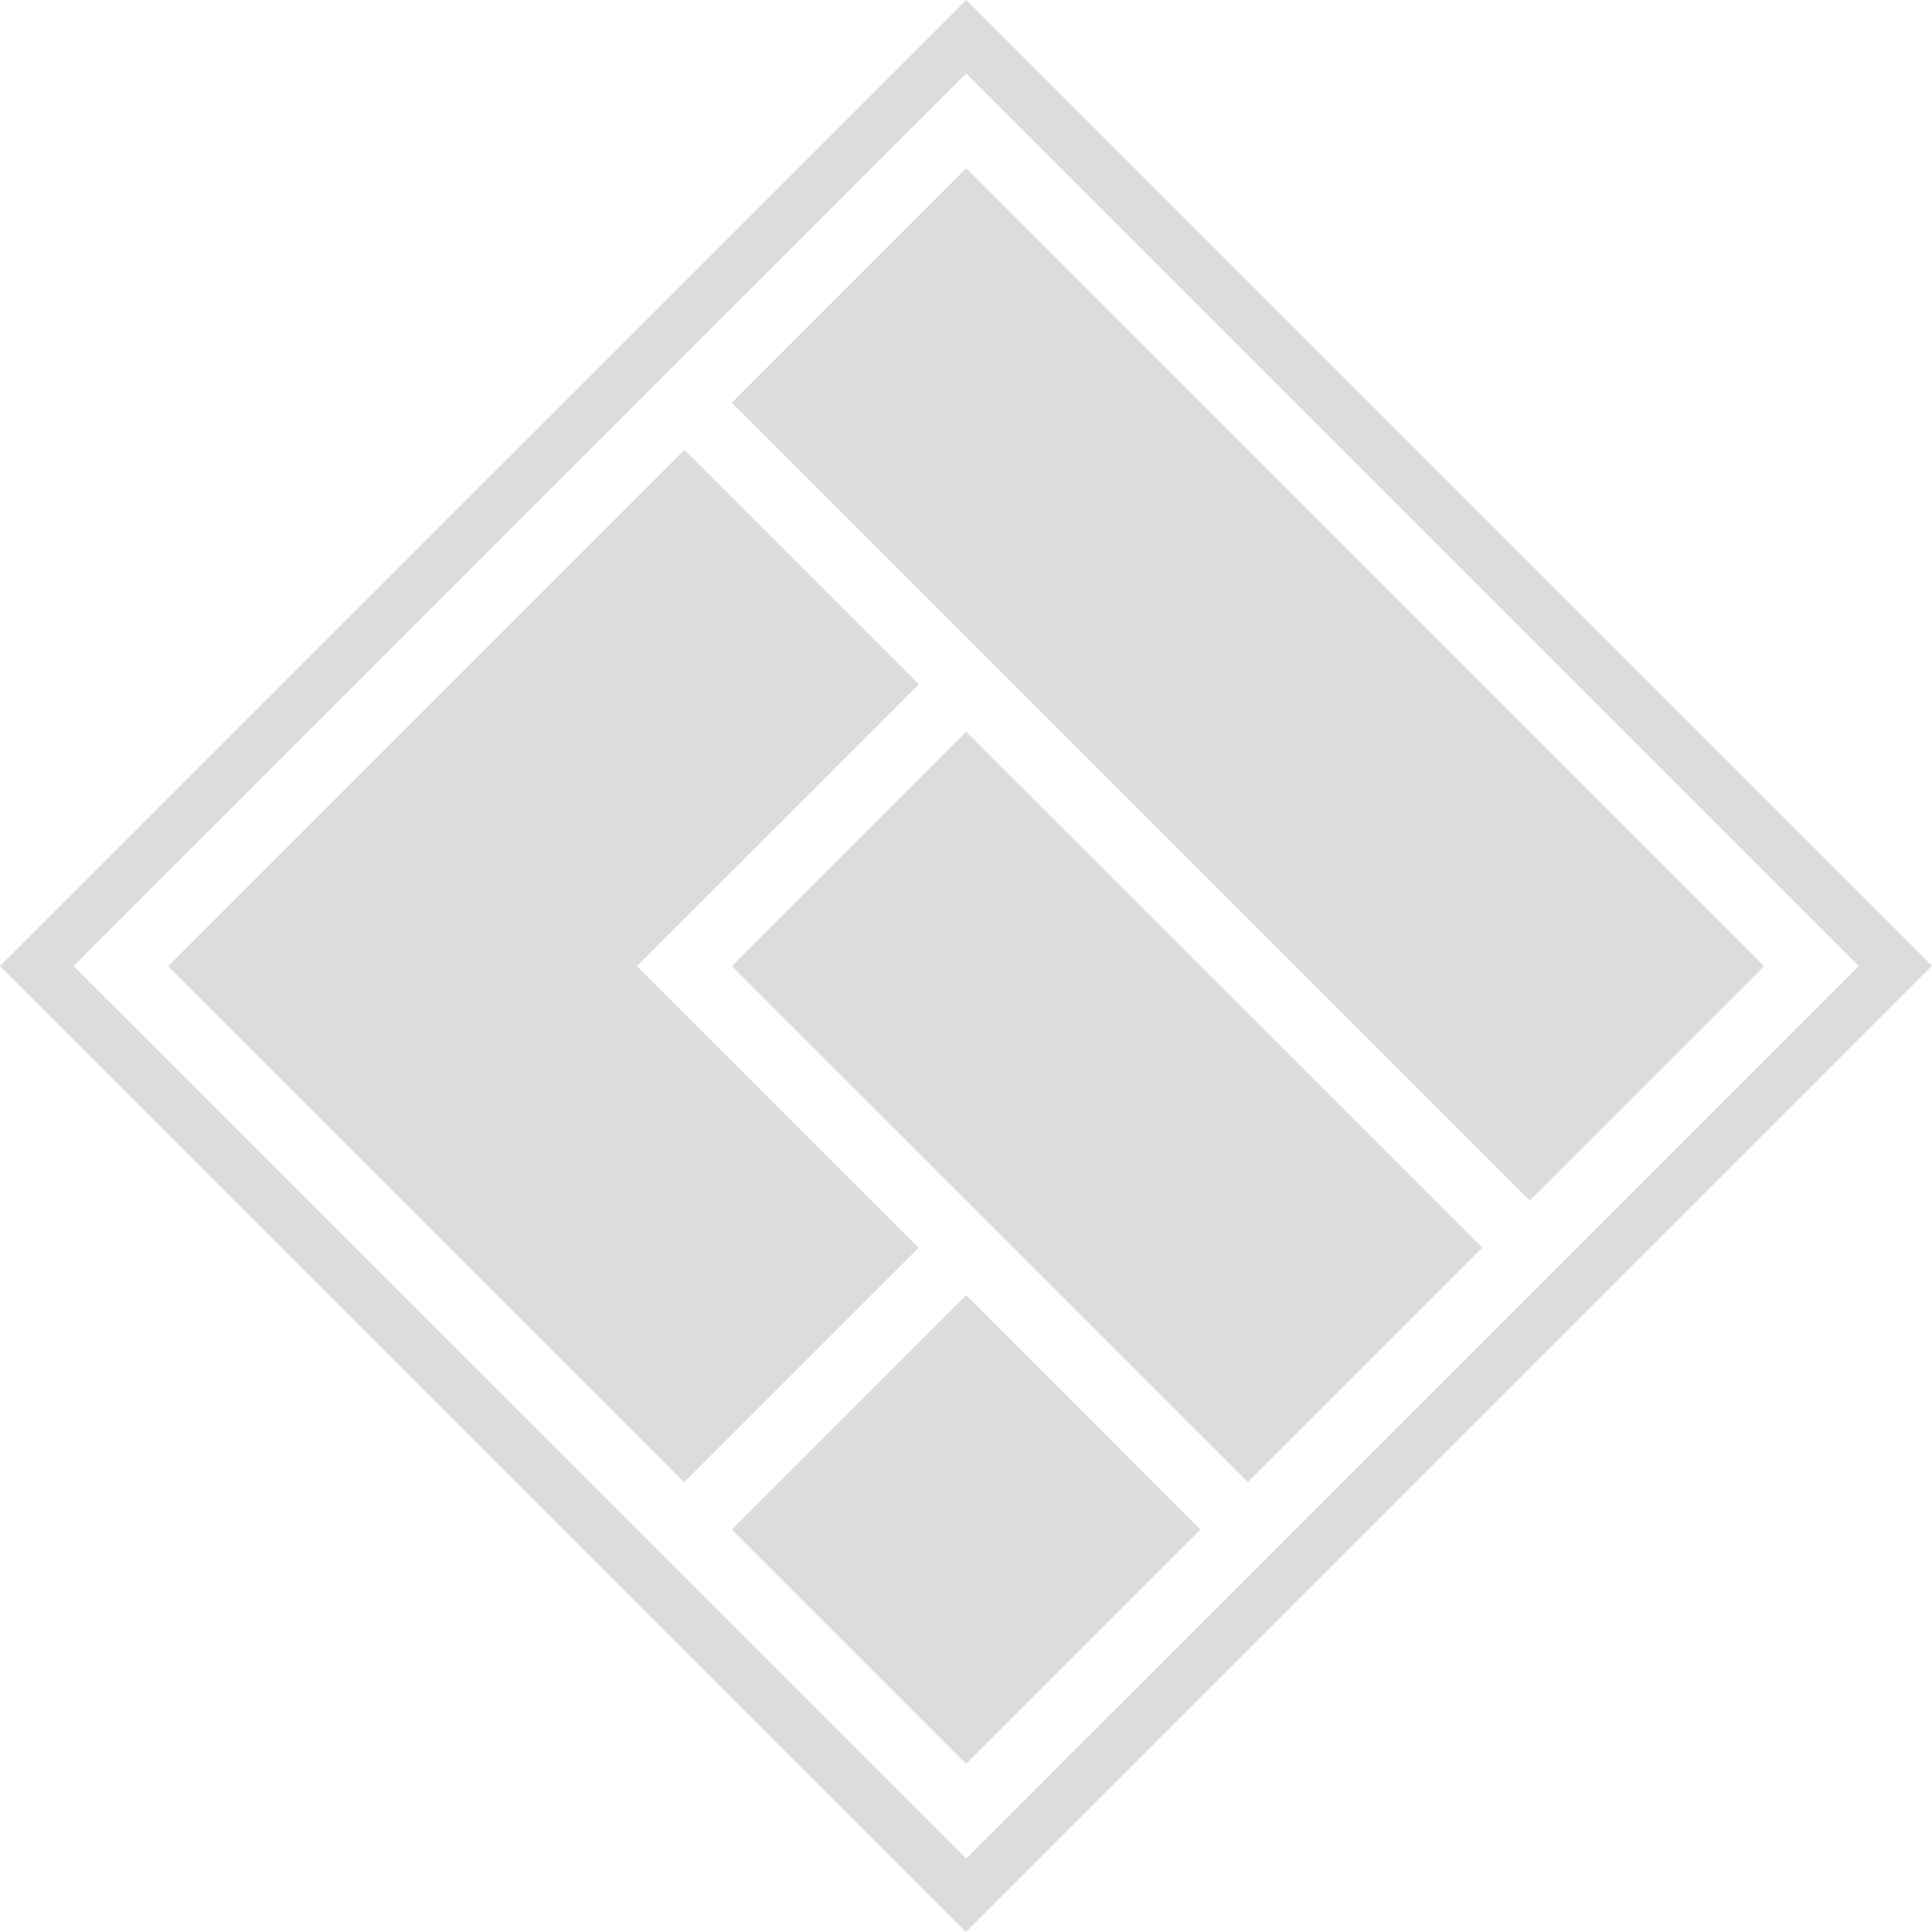 <svg width="168" height="168" viewBox="0 0 168 168" fill="none" xmlns="http://www.w3.org/2000/svg">
<path fill-rule="evenodd" clip-rule="evenodd" d="M6.392 84.004L84.014 6.384L161.63 84.004L84.014 161.616L6.392 84.004ZM84.014 0L0 84.004L83.993 168L168 83.989L84.014 0ZM63.634 35.018L84.014 14.639L153.397 84.018L133.016 104.398L63.634 35.018ZM84.014 63.631L63.641 84.011L108.512 128.88L128.892 108.5L84.014 63.631ZM63.634 133.003L84.014 112.623L104.388 133.003L84.014 153.376L63.634 133.003ZM79.898 59.507L55.386 84.018L79.876 108.507L59.495 128.88L14.625 84.018L59.517 39.127L79.898 59.507Z" fill="#1F242A" fill-opacity="0.16"/>
</svg>
